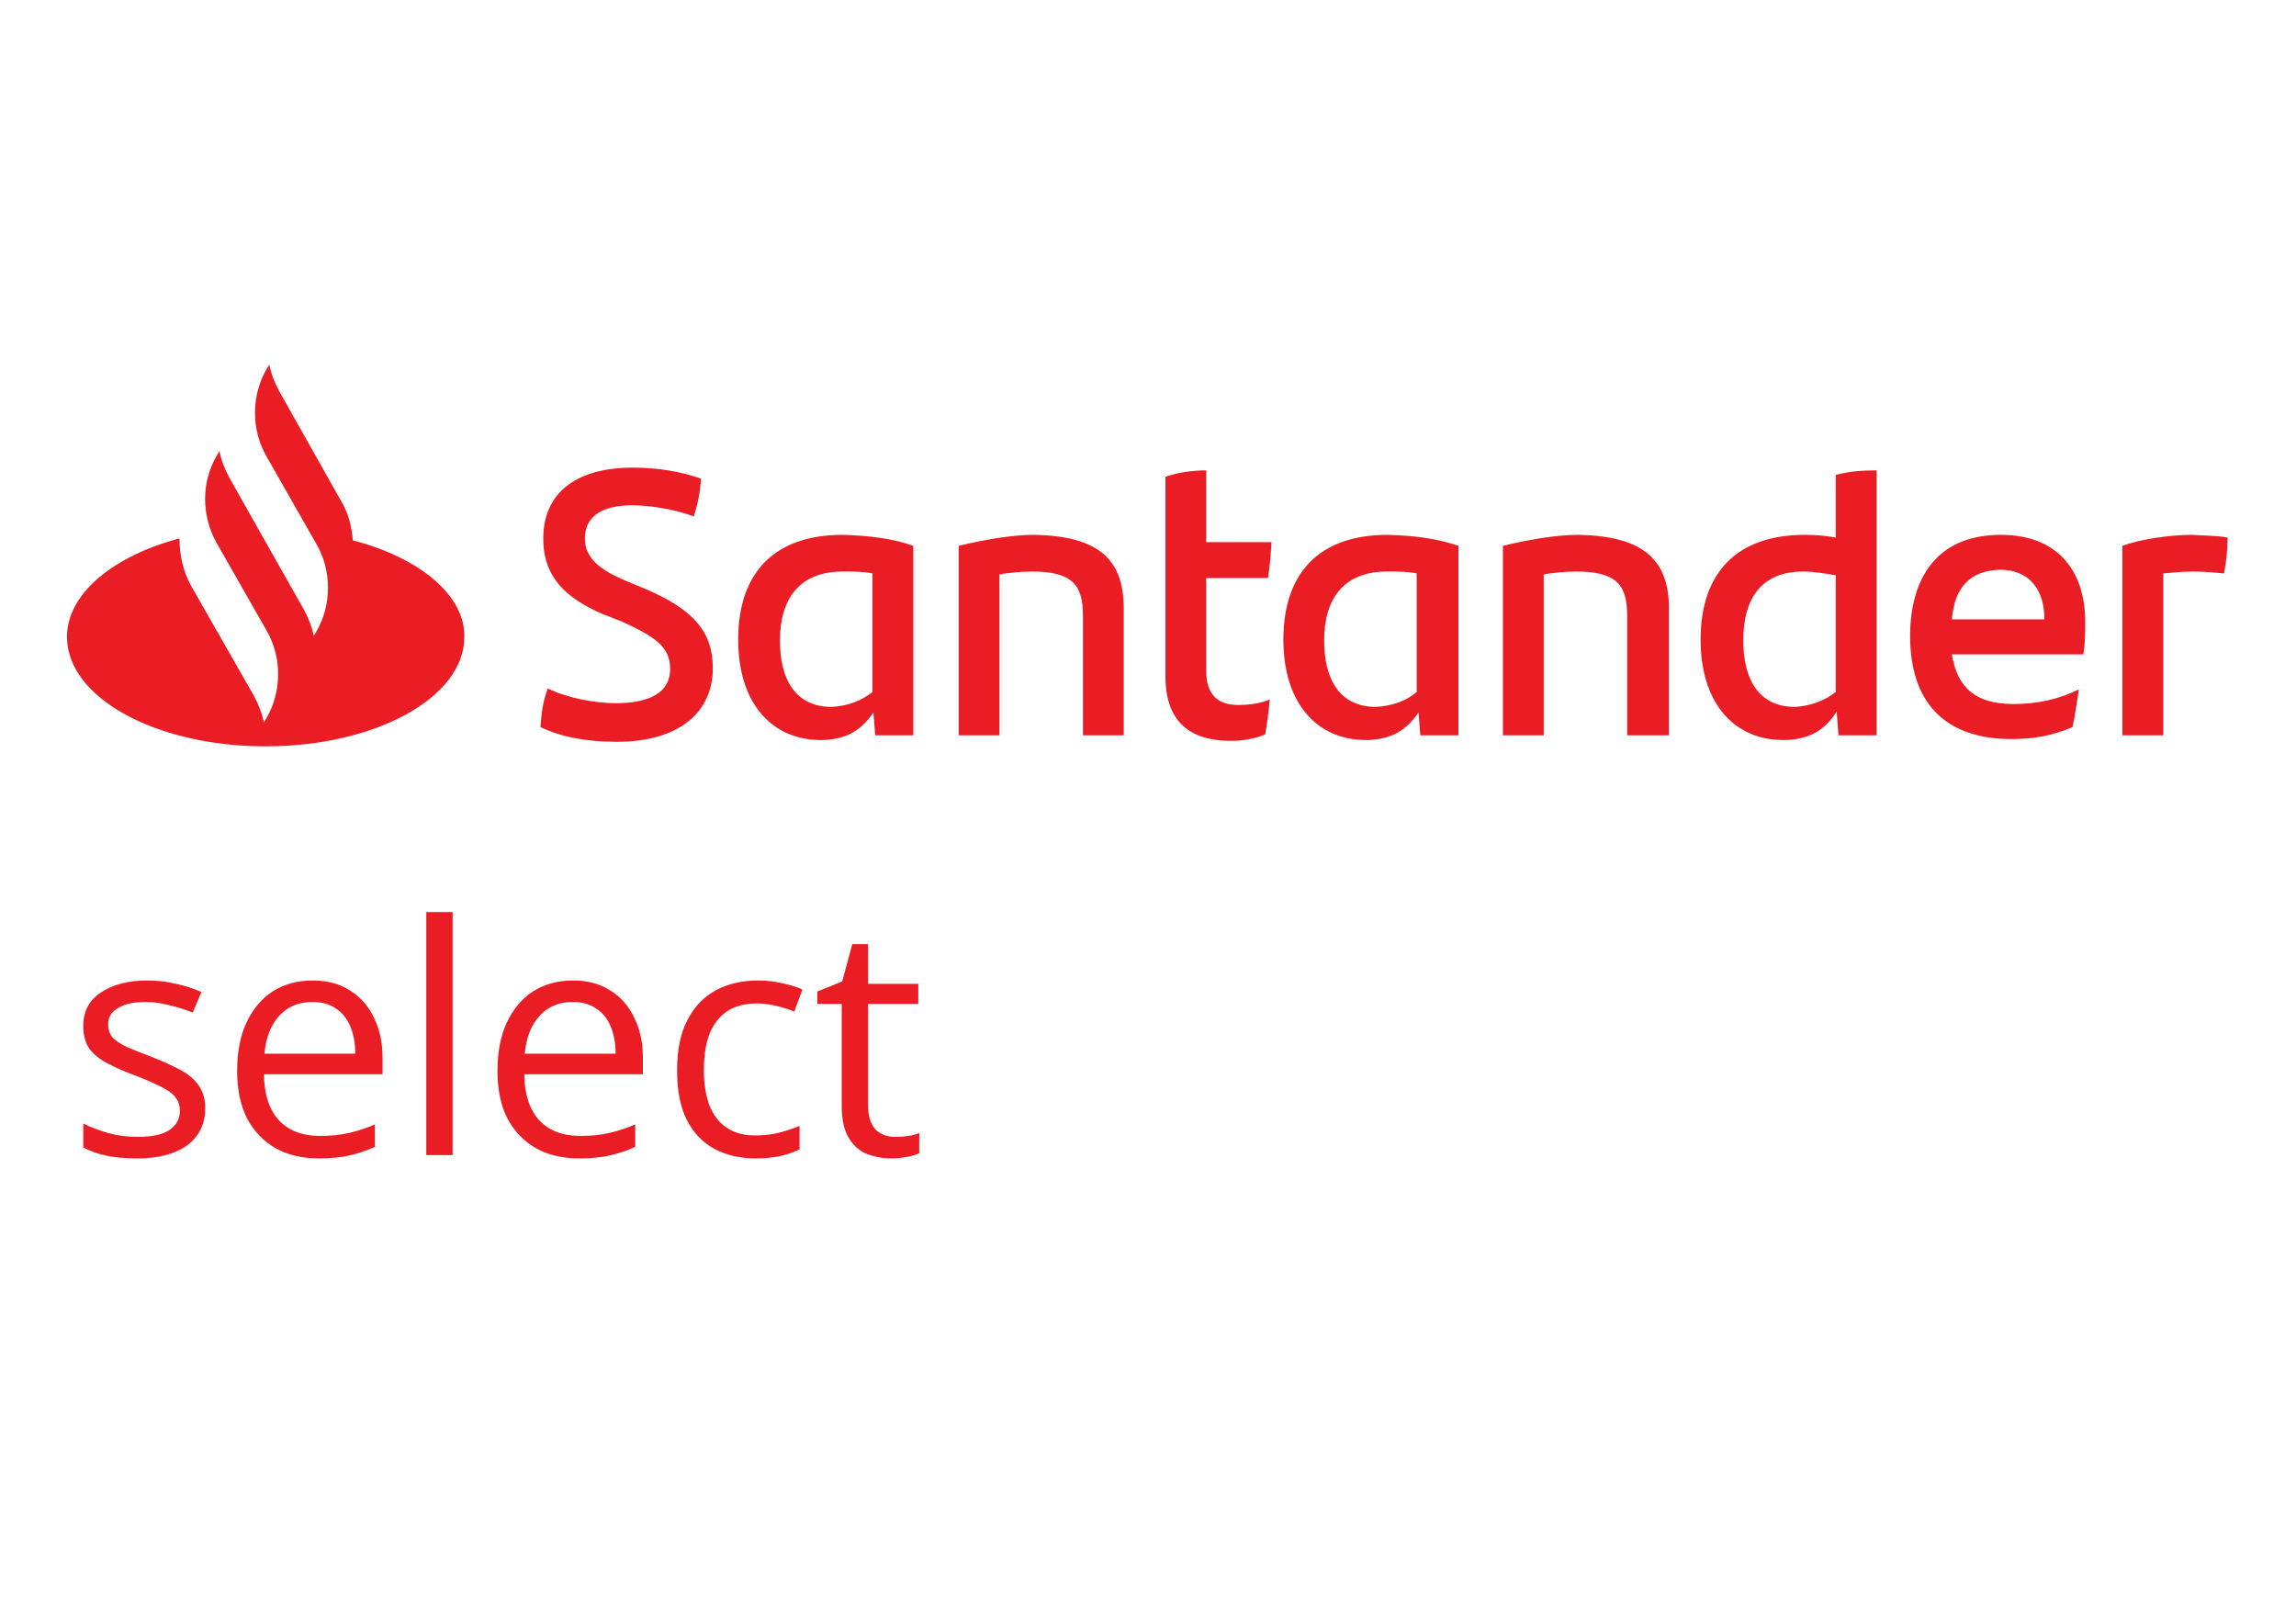 <svg xmlns="http://www.w3.org/2000/svg" xmlns:xlink="http://www.w3.org/1999/xlink" width="100" zoomAndPan="magnify" viewBox="0 0 75 52.5" height="70" preserveAspectRatio="xMidYMid meet" version="1.0"><defs><g/><clipPath id="3fec110719"><path d="M 2.188 11.832 L 72.766 11.832 L 72.766 24.461 L 2.188 24.461 Z M 2.188 11.832 " clip-rule="nonzero"/></clipPath></defs><g clip-path="url(#3fec110719)"><path fill="#ea1d25" d="M 11.523 17.652 C 11.492 17.199 11.375 16.75 11.137 16.359 L 9.121 12.781 C 8.973 12.512 8.855 12.211 8.797 11.91 L 8.707 12.059 C 8.203 12.934 8.203 14.043 8.707 14.914 L 10.336 17.773 C 10.84 18.645 10.84 19.754 10.336 20.629 L 10.25 20.777 C 10.188 20.477 10.07 20.176 9.922 19.906 L 8.441 17.289 L 7.492 15.605 C 7.344 15.336 7.227 15.035 7.168 14.734 L 7.078 14.887 C 6.574 15.758 6.574 16.84 7.078 17.742 L 8.707 20.598 C 9.211 21.469 9.211 22.582 8.707 23.453 L 8.617 23.602 C 8.559 23.301 8.441 23 8.293 22.73 L 6.25 19.152 C 5.98 18.672 5.863 18.133 5.863 17.59 C 3.699 18.164 2.188 19.395 2.188 20.809 C 2.188 22.793 5.094 24.383 8.676 24.383 C 12.262 24.383 15.168 22.793 15.168 20.809 C 15.195 19.453 13.715 18.223 11.523 17.652 Z M 17.656 23.754 C 17.684 23.242 17.746 22.91 17.891 22.492 C 18.574 22.82 19.465 22.973 20.113 22.973 C 21.242 22.973 21.891 22.609 21.891 21.859 C 21.891 21.137 21.418 20.809 20.293 20.297 L 19.672 20.055 C 18.516 19.547 17.746 18.883 17.746 17.59 C 17.746 16.18 18.723 15.277 20.676 15.277 C 21.477 15.277 22.219 15.398 22.898 15.637 C 22.871 16.117 22.781 16.508 22.664 16.871 C 22.012 16.629 21.211 16.508 20.648 16.508 C 19.582 16.508 19.105 16.93 19.105 17.59 C 19.105 18.223 19.582 18.613 20.441 18.973 L 21.094 19.246 C 22.633 19.906 23.285 20.629 23.285 21.828 C 23.285 23.242 22.219 24.234 20.145 24.234 C 19.168 24.234 18.336 24.082 17.656 23.754 Z M 29.832 17.832 L 29.832 24.023 L 28.59 24.023 L 28.531 23.273 C 28.176 23.812 27.672 24.176 26.812 24.176 C 25.211 24.176 24.113 22.973 24.113 20.898 C 24.113 18.734 25.27 17.473 27.523 17.473 C 28.41 17.5 29.152 17.59 29.832 17.832 Z M 28.5 22.609 L 28.5 18.734 C 28.234 18.672 27.906 18.672 27.523 18.672 C 26.129 18.672 25.477 19.547 25.477 20.926 C 25.477 22.191 25.98 23.094 27.168 23.094 C 27.73 23.062 28.145 22.883 28.5 22.609 Z M 36.707 19.875 L 36.707 24.023 L 35.375 24.023 L 35.375 20.117 C 35.375 19.125 35.047 18.672 33.715 18.672 C 33.391 18.672 33.035 18.703 32.648 18.762 L 32.648 24.023 L 31.316 24.023 L 31.316 17.832 C 32.176 17.621 33.121 17.473 33.746 17.473 C 35.996 17.5 36.707 18.371 36.707 19.875 Z M 40.441 23.031 C 40.824 23.031 41.211 22.973 41.477 22.852 C 41.449 23.211 41.391 23.633 41.328 23.992 C 40.973 24.145 40.559 24.203 40.203 24.203 C 38.898 24.203 38.07 23.602 38.07 22.102 L 38.07 15.578 C 38.484 15.426 38.988 15.367 39.402 15.367 L 39.402 17.711 L 41.535 17.711 C 41.508 18.133 41.477 18.523 41.418 18.883 L 39.402 18.883 L 39.402 21.918 C 39.402 22.699 39.789 23.031 40.441 23.031 Z M 47.641 17.832 L 47.641 24.023 L 46.395 24.023 L 46.336 23.273 C 45.98 23.812 45.477 24.176 44.617 24.176 C 43.02 24.176 41.922 22.973 41.922 20.898 C 41.922 18.734 43.078 17.473 45.328 17.473 C 46.219 17.5 46.93 17.59 47.641 17.832 Z M 46.277 22.609 L 46.277 18.734 C 46.012 18.672 45.684 18.672 45.301 18.672 C 43.906 18.672 43.254 19.547 43.254 20.926 C 43.254 22.191 43.758 23.094 44.945 23.094 C 45.508 23.062 45.953 22.883 46.277 22.609 Z M 54.516 19.875 L 54.516 24.023 L 53.152 24.023 L 53.152 20.117 C 53.152 19.125 52.824 18.672 51.492 18.672 C 51.168 18.672 50.812 18.703 50.426 18.762 L 50.426 24.023 L 49.094 24.023 L 49.094 17.832 C 49.953 17.621 50.898 17.473 51.523 17.473 C 53.773 17.5 54.516 18.371 54.516 19.875 Z M 61.301 15.367 L 61.301 24.023 L 60.055 24.023 L 59.996 23.242 C 59.641 23.812 59.137 24.176 58.25 24.176 C 56.648 24.176 55.551 22.973 55.551 20.898 C 55.551 18.734 56.707 17.473 58.961 17.473 C 59.316 17.473 59.641 17.5 59.965 17.562 L 59.965 15.516 C 60.383 15.398 60.855 15.367 61.301 15.367 Z M 59.965 22.609 L 59.965 18.793 C 59.609 18.734 59.254 18.672 58.898 18.672 C 57.566 18.672 56.945 19.516 56.945 20.926 C 56.945 22.191 57.449 23.094 58.633 23.094 C 59.168 23.062 59.609 22.883 59.965 22.609 Z M 68.055 21.379 L 63.758 21.379 C 63.938 22.492 64.559 23 65.773 23 C 66.516 23 67.254 22.852 67.906 22.52 C 67.848 22.883 67.789 23.363 67.699 23.754 C 67.078 24.023 66.457 24.145 65.715 24.145 C 63.465 24.145 62.395 22.883 62.395 20.777 C 62.395 18.945 63.227 17.473 65.359 17.473 C 67.285 17.473 68.113 18.734 68.113 20.297 C 68.113 20.719 68.113 21.02 68.055 21.379 Z M 63.758 20.234 L 66.781 20.234 C 66.781 19.215 66.25 18.613 65.328 18.613 C 64.352 18.645 63.848 19.184 63.758 20.234 Z M 72.766 17.562 C 72.766 17.98 72.707 18.461 72.648 18.734 C 72.32 18.703 72.027 18.672 71.641 18.672 C 71.316 18.672 70.988 18.703 70.664 18.734 L 70.664 24.023 L 69.328 24.023 L 69.328 17.832 C 69.891 17.621 70.871 17.473 71.609 17.473 C 71.996 17.5 72.469 17.5 72.766 17.562 Z M 72.766 17.562 " fill-opacity="1" fill-rule="nonzero"/></g><g fill="#ea1d25" fill-opacity="1"><g transform="translate(2.189, 37.735)"><g><path d="M 4.516 -1.531 C 4.516 -1.176 4.422 -0.875 4.234 -0.625 C 4.055 -0.383 3.801 -0.203 3.469 -0.078 C 3.145 0.047 2.754 0.109 2.297 0.109 C 1.898 0.109 1.555 0.078 1.266 0.016 C 0.984 -0.047 0.738 -0.133 0.531 -0.25 L 0.531 -1.031 C 0.758 -0.914 1.031 -0.812 1.344 -0.719 C 1.656 -0.633 1.977 -0.594 2.312 -0.594 C 2.789 -0.594 3.141 -0.672 3.359 -0.828 C 3.578 -0.984 3.688 -1.191 3.688 -1.453 C 3.688 -1.609 3.645 -1.742 3.562 -1.859 C 3.477 -1.984 3.332 -2.098 3.125 -2.203 C 2.914 -2.316 2.633 -2.441 2.281 -2.578 C 1.914 -2.711 1.602 -2.848 1.344 -2.984 C 1.082 -3.117 0.879 -3.281 0.734 -3.469 C 0.598 -3.664 0.531 -3.914 0.531 -4.219 C 0.531 -4.695 0.723 -5.062 1.109 -5.312 C 1.492 -5.57 2 -5.703 2.625 -5.703 C 2.957 -5.703 3.27 -5.664 3.562 -5.594 C 3.852 -5.531 4.129 -5.441 4.391 -5.328 L 4.109 -4.656 C 3.867 -4.75 3.617 -4.828 3.359 -4.891 C 3.098 -4.961 2.832 -5 2.562 -5 C 2.164 -5 1.863 -4.93 1.656 -4.797 C 1.445 -4.672 1.344 -4.5 1.344 -4.281 C 1.344 -4.102 1.391 -3.957 1.484 -3.844 C 1.586 -3.738 1.742 -3.633 1.953 -3.531 C 2.172 -3.438 2.457 -3.32 2.812 -3.188 C 3.156 -3.051 3.453 -2.914 3.703 -2.781 C 3.961 -2.645 4.16 -2.477 4.297 -2.281 C 4.441 -2.082 4.516 -1.832 4.516 -1.531 Z M 4.516 -1.531 "/></g></g><g transform="translate(7.168, 37.735)"><g><path d="M 3.047 -5.703 C 3.523 -5.703 3.93 -5.594 4.266 -5.375 C 4.609 -5.164 4.867 -4.867 5.047 -4.484 C 5.234 -4.109 5.328 -3.672 5.328 -3.172 L 5.328 -2.641 L 1.453 -2.641 C 1.461 -1.984 1.625 -1.484 1.938 -1.141 C 2.258 -0.797 2.707 -0.625 3.281 -0.625 C 3.633 -0.625 3.945 -0.656 4.219 -0.719 C 4.5 -0.781 4.785 -0.875 5.078 -1 L 5.078 -0.266 C 4.797 -0.141 4.516 -0.047 4.234 0.016 C 3.953 0.078 3.625 0.109 3.25 0.109 C 2.707 0.109 2.238 0 1.844 -0.219 C 1.445 -0.445 1.133 -0.77 0.906 -1.188 C 0.688 -1.613 0.578 -2.133 0.578 -2.75 C 0.578 -3.352 0.676 -3.875 0.875 -4.312 C 1.082 -4.758 1.367 -5.102 1.734 -5.344 C 2.109 -5.582 2.547 -5.703 3.047 -5.703 Z M 3.031 -5 C 2.582 -5 2.223 -4.848 1.953 -4.547 C 1.68 -4.254 1.52 -3.844 1.469 -3.312 L 4.438 -3.312 C 4.438 -3.645 4.383 -3.938 4.281 -4.188 C 4.176 -4.445 4.02 -4.645 3.812 -4.781 C 3.613 -4.926 3.352 -5 3.031 -5 Z M 3.031 -5 "/></g></g><g transform="translate(13.034, 37.735)"><g><path d="M 1.75 0 L 0.891 0 L 0.891 -7.938 L 1.75 -7.938 Z M 1.75 0 "/></g></g><g transform="translate(15.672, 37.735)"><g><path d="M 3.047 -5.703 C 3.523 -5.703 3.93 -5.594 4.266 -5.375 C 4.609 -5.164 4.867 -4.867 5.047 -4.484 C 5.234 -4.109 5.328 -3.672 5.328 -3.172 L 5.328 -2.641 L 1.453 -2.641 C 1.461 -1.984 1.625 -1.484 1.938 -1.141 C 2.258 -0.797 2.707 -0.625 3.281 -0.625 C 3.633 -0.625 3.945 -0.656 4.219 -0.719 C 4.5 -0.781 4.785 -0.875 5.078 -1 L 5.078 -0.266 C 4.797 -0.141 4.516 -0.047 4.234 0.016 C 3.953 0.078 3.625 0.109 3.25 0.109 C 2.707 0.109 2.238 0 1.844 -0.219 C 1.445 -0.445 1.133 -0.77 0.906 -1.188 C 0.688 -1.613 0.578 -2.133 0.578 -2.75 C 0.578 -3.352 0.676 -3.875 0.875 -4.312 C 1.082 -4.758 1.367 -5.102 1.734 -5.344 C 2.109 -5.582 2.547 -5.703 3.047 -5.703 Z M 3.031 -5 C 2.582 -5 2.223 -4.848 1.953 -4.547 C 1.68 -4.254 1.52 -3.844 1.469 -3.312 L 4.438 -3.312 C 4.438 -3.645 4.383 -3.938 4.281 -4.188 C 4.176 -4.445 4.02 -4.645 3.812 -4.781 C 3.613 -4.926 3.352 -5 3.031 -5 Z M 3.031 -5 "/></g></g><g transform="translate(21.539, 37.735)"><g><path d="M 3.141 0.109 C 2.629 0.109 2.18 0.004 1.797 -0.203 C 1.41 -0.41 1.109 -0.727 0.891 -1.156 C 0.68 -1.582 0.578 -2.117 0.578 -2.766 C 0.578 -3.441 0.691 -3.992 0.922 -4.422 C 1.148 -4.859 1.461 -5.18 1.859 -5.391 C 2.254 -5.598 2.707 -5.703 3.219 -5.703 C 3.5 -5.703 3.77 -5.672 4.031 -5.609 C 4.289 -5.555 4.504 -5.488 4.672 -5.406 L 4.406 -4.688 C 4.238 -4.758 4.039 -4.82 3.812 -4.875 C 3.594 -4.926 3.383 -4.953 3.188 -4.953 C 2.801 -4.953 2.477 -4.867 2.219 -4.703 C 1.969 -4.535 1.773 -4.289 1.641 -3.969 C 1.516 -3.645 1.453 -3.25 1.453 -2.781 C 1.453 -2.32 1.516 -1.93 1.641 -1.609 C 1.766 -1.297 1.953 -1.055 2.203 -0.891 C 2.453 -0.723 2.758 -0.641 3.125 -0.641 C 3.426 -0.641 3.691 -0.672 3.922 -0.734 C 4.16 -0.797 4.379 -0.867 4.578 -0.953 L 4.578 -0.188 C 4.391 -0.094 4.18 -0.02 3.953 0.031 C 3.723 0.082 3.453 0.109 3.141 0.109 Z M 3.141 0.109 "/></g></g><g transform="translate(26.543, 37.735)"><g><path d="M 2.703 -0.594 C 2.836 -0.594 2.977 -0.602 3.125 -0.625 C 3.27 -0.645 3.391 -0.676 3.484 -0.719 L 3.484 -0.062 C 3.391 -0.008 3.254 0.031 3.078 0.062 C 2.898 0.094 2.727 0.109 2.562 0.109 C 2.27 0.109 2 0.055 1.75 -0.047 C 1.508 -0.148 1.316 -0.328 1.172 -0.578 C 1.023 -0.828 0.953 -1.172 0.953 -1.609 L 0.953 -4.938 L 0.156 -4.938 L 0.156 -5.344 L 0.969 -5.672 L 1.297 -6.891 L 1.812 -6.891 L 1.812 -5.594 L 3.453 -5.594 L 3.453 -4.938 L 1.812 -4.938 L 1.812 -1.641 C 1.812 -1.285 1.891 -1.02 2.047 -0.844 C 2.211 -0.676 2.43 -0.594 2.703 -0.594 Z M 2.703 -0.594 "/></g></g></g></svg>